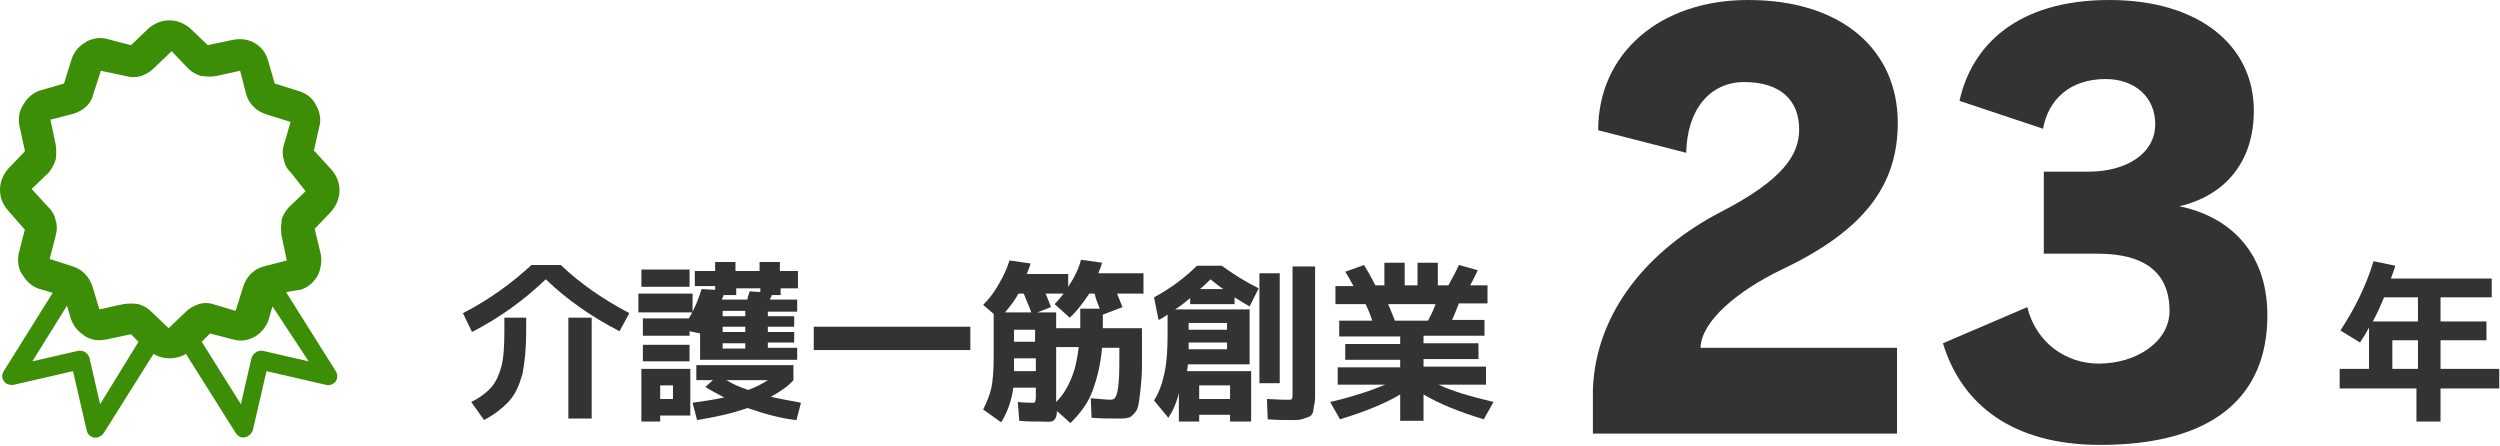 <?xml version="1.0" encoding="utf-8"?>
<!-- Generator: Adobe Illustrator 26.3.1, SVG Export Plug-In . SVG Version: 6.00 Build 0)  -->
<svg version="1.1" id="レイヤー_1" xmlns="http://www.w3.org/2000/svg" xmlns:xlink="http://www.w3.org/1999/xlink" x="0px"
	 y="0px" width="332.1px" height="59.2px" viewBox="0 0 332.1 59.2" style="enable-background:new 0 0 332.1 59.2;"
	 xml:space="preserve">
<style type="text/css">
	.st0{fill:#333333;}
	.st1{fill-rule:evenodd;clip-rule:evenodd;fill:#3C8E06;}
</style>
<g>
	<g>
		<path class="st0" d="M211.6,57.7v-6c0.4-10.3,7.4-18.6,17.1-23.6c8.1-4.2,10.3-7.5,10.3-10.9c0-3.9-2.5-6.3-7.3-6.3
			c-4.5,0-7.6,3.6-7.7,9.4l-11.7-3C212.3,7,220.6,0,232.2,0c12.8,0,19.9,6.9,19.9,16.3c0,8.1-4.2,14.2-15.4,19.5
			c-6,2.9-10.7,6.9-10.8,10.4h26.1v11.4H211.6z"/>
		<path class="st0" d="M271.5,33.8v-11h6c4.8,0,8.8-2.3,8.8-6.3c0-3.6-2.7-6-6.6-6c-4.7,0-7.6,2.7-8.3,6.6l-11.1-3.7
			C261.9,6.1,267.9,0,280.2,0c12,0,19.2,6.1,19.2,14.7c0,6.9-3.9,11.3-9.9,12.7c6,1.2,11.7,5.5,11.7,14.5c0,10.7-7.1,17.2-22.2,17.2
			c-11.6,0-18.4-5.3-20.9-13.5l11.2-4.8c1.2,4.8,5.2,7.5,9.5,7.5c5,0,9.4-2.9,9.4-7c0-5-3.2-7.6-9.5-7.6H271.5z"/>
	</g>
</g>
<g>
	<g>
		<path class="st0" d="M72.5,37.1c-2.8,2.7-6.1,5.1-9.8,7l-1.2-2.5c3.5-1.8,6.5-4,9.1-6.4h3.9c2.6,2.5,5.7,4.6,9.1,6.4L82.3,44
			C78.6,42.1,75.3,39.8,72.5,37.1z M66.8,42.2h3.1v1.8c0,2.3-0.2,4.2-0.5,5.7c-0.4,1.4-0.9,2.6-1.7,3.5c-0.8,0.9-1.9,1.8-3.4,2.6
			l-1.7-2.4c1.2-0.6,2.1-1.3,2.7-2c0.6-0.7,1-1.6,1.3-2.7c0.3-1.1,0.4-2.7,0.4-4.7V42.2z M75.5,55.6V42.2h3.1v13.4H75.5z"/>
		<path class="st0" d="M84.8,41.5V39H92v2.5H84.8z M85.2,38.1v-2.3h6.4v2.3H85.2z M87.7,55.2v0.8h-2.5v-7h6.5v6.2H87.7z M106,36v2.3
			h-2.3v0.9h-1.2c0,0.1,0,0.2-0.1,0.3s-0.1,0.2-0.1,0.3h3.6v1.6H102V42h3.5v1.4H102v0.7h3.5v1.4H102v0.7h3.9v1.6H93v-3.5l-1.4-0.3
			v0.6h-6.2v-2.3h6.1c0.8-1.3,1.3-2.6,1.7-3.9l1.8,0.1v-0.5h-2.7V36h2.7v-1.2h2.7V36h3.2v-1.2h2.7V36H106z M85.4,48v-2.2h6.2V48
			H85.4z M87.7,53h1.7v-1.8h-1.7V53z M92.5,50.5v-2h12.9v2c-0.7,0.8-1.7,1.5-3,2.2c1.2,0.3,2.5,0.5,4,0.8l-0.6,2.3
			c-2-0.2-4.2-0.8-6.5-1.6c-2,0.7-4.2,1.2-6.7,1.6l-0.6-2.3c1.4-0.2,2.8-0.4,4.2-0.7c-1.1-0.6-1.9-1-2.5-1.4l1-0.9H92.5z M99.3,39.7
			c0,0,0-0.2,0.1-0.4s0.1-0.5,0.2-0.6l1.4,0.1v-0.5h-3.2v0.9h-1.7c0,0.1,0,0.2-0.1,0.3c0,0.1-0.1,0.2-0.1,0.3H99.3z M96,41.3V42h3
			v-0.7H96z M99,43.4h-3v0.7h3V43.4z M96,46.3h3v-0.7h-3V46.3z M99.4,51.8c1.1-0.4,2-0.9,2.6-1.3h-5.5C97.3,51,98.2,51.4,99.4,51.8z
			"/>
		<path class="st0" d="M108.1,46.5v-3.1h20.8v3.1H108.1z"/>
		<path class="st0" d="M130.6,40.5c0.8-0.8,1.5-1.7,2.1-2.8c0.6-1,1.1-2.1,1.4-3.1l2.8,0.4c-0.1,0.4-0.3,0.9-0.5,1.4h5.5v1.7
			c0.8-1.2,1.4-2.4,1.7-3.6l2.8,0.4c-0.1,0.4-0.3,0.9-0.5,1.4h6V39h-3.5c0.2,0.6,0.5,1.2,0.7,1.8l-2.6,1c0,0.4,0,1,0,1.8h5.2
			c0,2,0,3.6,0,4.9c0,1.3-0.1,2.4-0.2,3.3s-0.2,1.7-0.3,2.1c-0.1,0.5-0.3,0.8-0.6,1.1c-0.3,0.3-0.5,0.5-0.8,0.5
			c-0.3,0.1-0.7,0.1-1.2,0.1c-1,0-2.2,0-3.6-0.1l-0.1-2.6c1.3,0.1,2.1,0.2,2.6,0.2c0.3,0,0.6-0.1,0.7-0.4c0.2-0.3,0.3-0.9,0.4-1.9
			c0.1-1,0.1-2.5,0.1-4.6h-2.3c-0.2,2.3-0.7,4.2-1.3,5.8s-1.6,2.9-2.9,4.2l-1.8-1.6c0,0.7-0.2,1.1-0.5,1.3S139,56,138.1,56
			c-0.7,0-1.6,0-2.7-0.1l-0.2-2.5c1,0.1,1.6,0.1,1.8,0.1c0.3,0,0.5,0,0.5-0.1c0-0.1,0.1-0.3,0.1-0.6v-1.3h-3
			c-0.2,1.7-0.8,3.3-1.6,4.6l-2.4-1.7c0.5-1,0.9-2,1.1-2.9c0.2-1,0.3-2.4,0.3-4.2v-5.6L130.6,40.5z M136,39h-0.7
			c-0.5,0.9-1.1,1.7-1.8,2.5h3.5C136.6,40.4,136.2,39.6,136,39z M134.7,47.6v0.9c0,0.1,0,0.2,0,0.4c0,0.2,0,0.3,0,0.4h2.9v-1.7
			H134.7z M134.7,45.4h2.8v-1.6h-2.8V45.4z M145.4,39h-0.7c-0.8,1.2-1.6,2.3-2.6,3.2l-2-1.8c0.3-0.3,0.7-0.8,1.2-1.4h-2.4
			c0.3,0.8,0.6,1.4,0.7,1.8l-1.8,0.7h2.5v2.1h3.2c0-1.1,0-2,0-2.6h2.6c-0.1-0.2-0.2-0.5-0.4-1S145.5,39.2,145.4,39z M143.3,46.1h-3
			v7.2v0.1c0.9-0.9,1.5-1.9,2-3.1S143.1,47.8,143.3,46.1z"/>
		<path class="st0" d="M159,35.3h3.3c1.5,1.1,3.1,2.1,4.9,3l-1.2,2.4c-0.7-0.4-1.4-0.8-2-1.2v0.9h-5.9v-0.8c-0.6,0.5-1.2,1-2,1.5
			h9.9v7.3h-8.2c0,0.3-0.1,0.6-0.1,0.9h8.5v6.7h-2.8v-0.9h-4.1v0.9h-2.7v-3.8c-0.3,1.3-0.8,2.4-1.4,3.3l-1.9-2.3
			c0.7-1.1,1.1-2.3,1.4-3.7c0.3-1.4,0.4-3.1,0.4-5.1v-2.6c-0.5,0.3-0.9,0.6-1.2,0.7l-0.6-3C155.5,38.3,157.4,36.9,159,35.3z
			 M157.9,43.8h5.1v-0.9h-5.1V43.8z M157.9,45.5v0.2v0.7h5.1v-0.9H157.9z M163.4,53v-1.8h-4.1V53H163.4z M159.4,38.4h3.1
			c-0.6-0.4-1.2-0.9-1.7-1.3C160.3,37.6,159.8,38.1,159.4,38.4z M167.3,50.9V36.3h2.7v14.6H167.3z M171.8,35.4h2.9V52
			c0,0.8,0,1.3-0.1,1.7s-0.1,0.8-0.2,1.1s-0.3,0.5-0.6,0.6c-0.3,0.1-0.6,0.2-0.9,0.3c-0.3,0.1-0.8,0.1-1.5,0.1c-0.7,0-1.7,0-3-0.1
			l-0.1-2.7c1.6,0.1,2.4,0.1,2.6,0.1c0.4,0,0.7,0,0.7-0.1c0.1-0.1,0.1-0.4,0.1-0.9V35.4z"/>
		<path class="st0" d="M197.4,48.8v2.3h-6.3c1.9,0.9,4.4,1.6,7.3,2.3l-1.3,2.3c-3.3-1-6-2.1-8-3.3v3.5h-3.1v-3.5
			c-2,1.2-4.7,2.3-8,3.3l-1.3-2.3c3-0.7,5.4-1.5,7.3-2.3h-6.3v-2.3h8.3v-1h-7.3v-2.1h7.3v-1h-8.1v-2.1h4.4c-0.2-0.6-0.5-1.4-0.9-2.2
			h-4V38h2.4c-0.4-0.7-0.7-1.3-1.1-1.9l2.5-0.9c0.5,0.8,1,1.7,1.5,2.7h1.2v-3h2.7v3h1.7v-3h2.7v3h1.4c0.5-0.9,1-1.8,1.4-2.7l2.5,0.7
			c-0.2,0.4-0.5,1.1-1,2h2.3v2.4h-3.8c-0.3,0.8-0.6,1.5-0.9,2.2h4.3v2.1h-8.1v1h7.3v2.1h-7.3v1H197.4z M189.7,42.6
			c0.3-0.6,0.7-1.3,1-2.2h-6.3c0.5,1.2,0.8,1.9,0.9,2.2H189.7z"/>
	</g>
</g>
<g>
	<g>
		<path class="st0" d="M315.3,34.7l2.9,0.6c-0.3,0.9-0.5,1.5-0.6,1.7h13.4v2.5h-6.8v3.2h6.1v2.5h-6.1V49h7.8v2.6h-7.8v4.4h-3.2v-4.4
			h-10.2V49h3.9v-5.5c-0.4,0.8-0.8,1.4-1.2,2l-2.6-1.6C312.8,41,314.3,38,315.3,34.7z M316.7,39.5c-0.5,1.2-1,2.3-1.5,3.2h6v-3.2
			H316.7z M321.2,45.2h-3.4V49h3.4V45.2z"/>
	</g>
</g>
<path class="st1" d="M7,38.9l-1.7-0.5c-1-0.3-1.8-1-2.3-1.9l-0.1-0.1c-0.5-0.8-0.6-1.8-0.4-2.8l0.8-3.1l-0.1-0.1L1.1,28
	C0.4,27.2,0,26.3,0,25.2c0-1,0.4-2,1.1-2.8l0.1-0.1l2.1-2.2l0-0.1l-0.7-3.2c-0.2-1-0.1-2,0.5-2.9c0.5-0.9,1.3-1.6,2.3-1.9l0,0
	l3.1-0.9l1-3.2c0.3-1,1-1.8,1.9-2.3l0.1-0.1c0.9-0.4,1.8-0.6,2.8-0.3l3.1,0.8L17.4,6l2.3-2.2c0.8-0.7,1.8-1.1,2.8-1.1
	c1,0,2,0.4,2.8,1.1L27.6,6l3.3-0.7c1-0.2,2-0.1,2.9,0.4C34.7,6.2,35.3,7,35.6,8l0.9,3.1l3.2,1c1,0.3,1.8,0.9,2.3,1.9
	c0.5,0.9,0.7,1.9,0.4,2.9L41.7,20l0.1,0.1l2.2,2.4c0.7,0.8,1.1,1.7,1.1,2.8c0,1-0.4,2-1.1,2.8l-0.1,0.1l-2.1,2.2l0.8,3.3
	c0.2,1,0,2.1-0.4,2.9c-0.5,0.9-1.3,1.6-2.3,1.9l-0.1,0L38,38.8l6.6,10.5c0.4,0.6,0.2,1.4-0.4,1.7c-0.3,0.2-0.7,0.2-1,0.1l-7.8-1.8
	l-1.8,7.8c-0.2,0.7-0.9,1.1-1.5,1c-0.4-0.1-0.6-0.3-0.8-0.6l0,0l-6.6-10.5c-0.6,0.4-1.4,0.6-2.2,0.6c-0.7,0-1.5-0.2-2.1-0.6
	l-6.6,10.5l0,0c-0.2,0.3-0.5,0.5-0.8,0.6c-0.7,0.2-1.4-0.3-1.5-1l-1.8-7.8l-7.8,1.8c-0.3,0.1-0.7,0-1-0.1c-0.6-0.4-0.8-1.1-0.4-1.7
	L7,38.9L7,38.9z M36.2,40.7l-0.5,1.7c-0.3,1-1,1.8-1.8,2.3c-0.9,0.5-1.9,0.7-2.9,0.4l-3.1-0.8l-0.1,0.1l-1,1l5.2,8.3l1.4-6.1
	c0.2-0.7,0.9-1.1,1.5-1l6.1,1.4L36.2,40.7L36.2,40.7z M18.4,45.4l-1-1l-3.3,0.7c-1,0.2-2,0.1-2.9-0.5l-0.1-0.1
	c-0.8-0.5-1.4-1.3-1.7-2.2l-0.5-1.7l-4.6,7.4l6.1-1.4c0.7-0.1,1.3,0.3,1.5,1l1.4,6.1L18.4,45.4L18.4,45.4z M13.4,9.4l-1,3.1
	C12.3,13,12,13.6,11.6,14l-0.1,0.1c-0.5,0.5-1.1,0.8-1.7,1l-3.1,0.8l0.7,3.3c0.1,0.7,0.1,1.3,0,2c-0.2,0.6-0.5,1.2-0.9,1.7l-2.3,2.2
	l2.2,2.4l0.1,0.1c0.5,0.5,0.8,1.1,0.9,1.7c0.2,0.6,0.2,1.3,0,2l-0.8,3.1l3.1,1c0.6,0.2,1.1,0.5,1.5,0.9l0.1,0.1
	c0.5,0.5,0.8,1.1,1,1.7l0.9,3l3.2-0.7c0.7-0.1,1.3-0.1,2,0c0.6,0.2,1.2,0.5,1.7,1l2.3,2.2l2.2-2.1l0.1-0.1c0.5-0.5,1.1-0.8,1.7-1
	c0.6-0.2,1.3-0.2,1.9,0l3,0.9l1-3.2c0.2-0.6,0.5-1.2,1-1.7c0.5-0.5,1-0.8,1.7-1l3.1-0.8l-0.7-3.3c-0.1-0.6-0.1-1.2,0-1.8l0-0.2
	c0.1-0.6,0.5-1.2,0.9-1.7l2.3-2.2L38.7,23l-0.1-0.1c-0.5-0.5-0.8-1.1-0.9-1.7c-0.2-0.6-0.2-1.3,0-1.9l0.9-3.1l-3.2-1
	c-0.6-0.2-1.2-0.5-1.7-1c-0.5-0.5-0.8-1-1-1.7l-0.8-3.1l-3.2,0.7c-0.6,0.1-1.2,0.1-1.8,0l-0.2,0c-0.6-0.2-1.2-0.5-1.7-1l-2.2-2.3
	l-2.3,2.2l-0.1,0.1c-0.5,0.5-1.1,0.8-1.7,1c-0.6,0.2-1.3,0.2-2,0L13.4,9.4L13.4,9.4z"/>
</svg>
